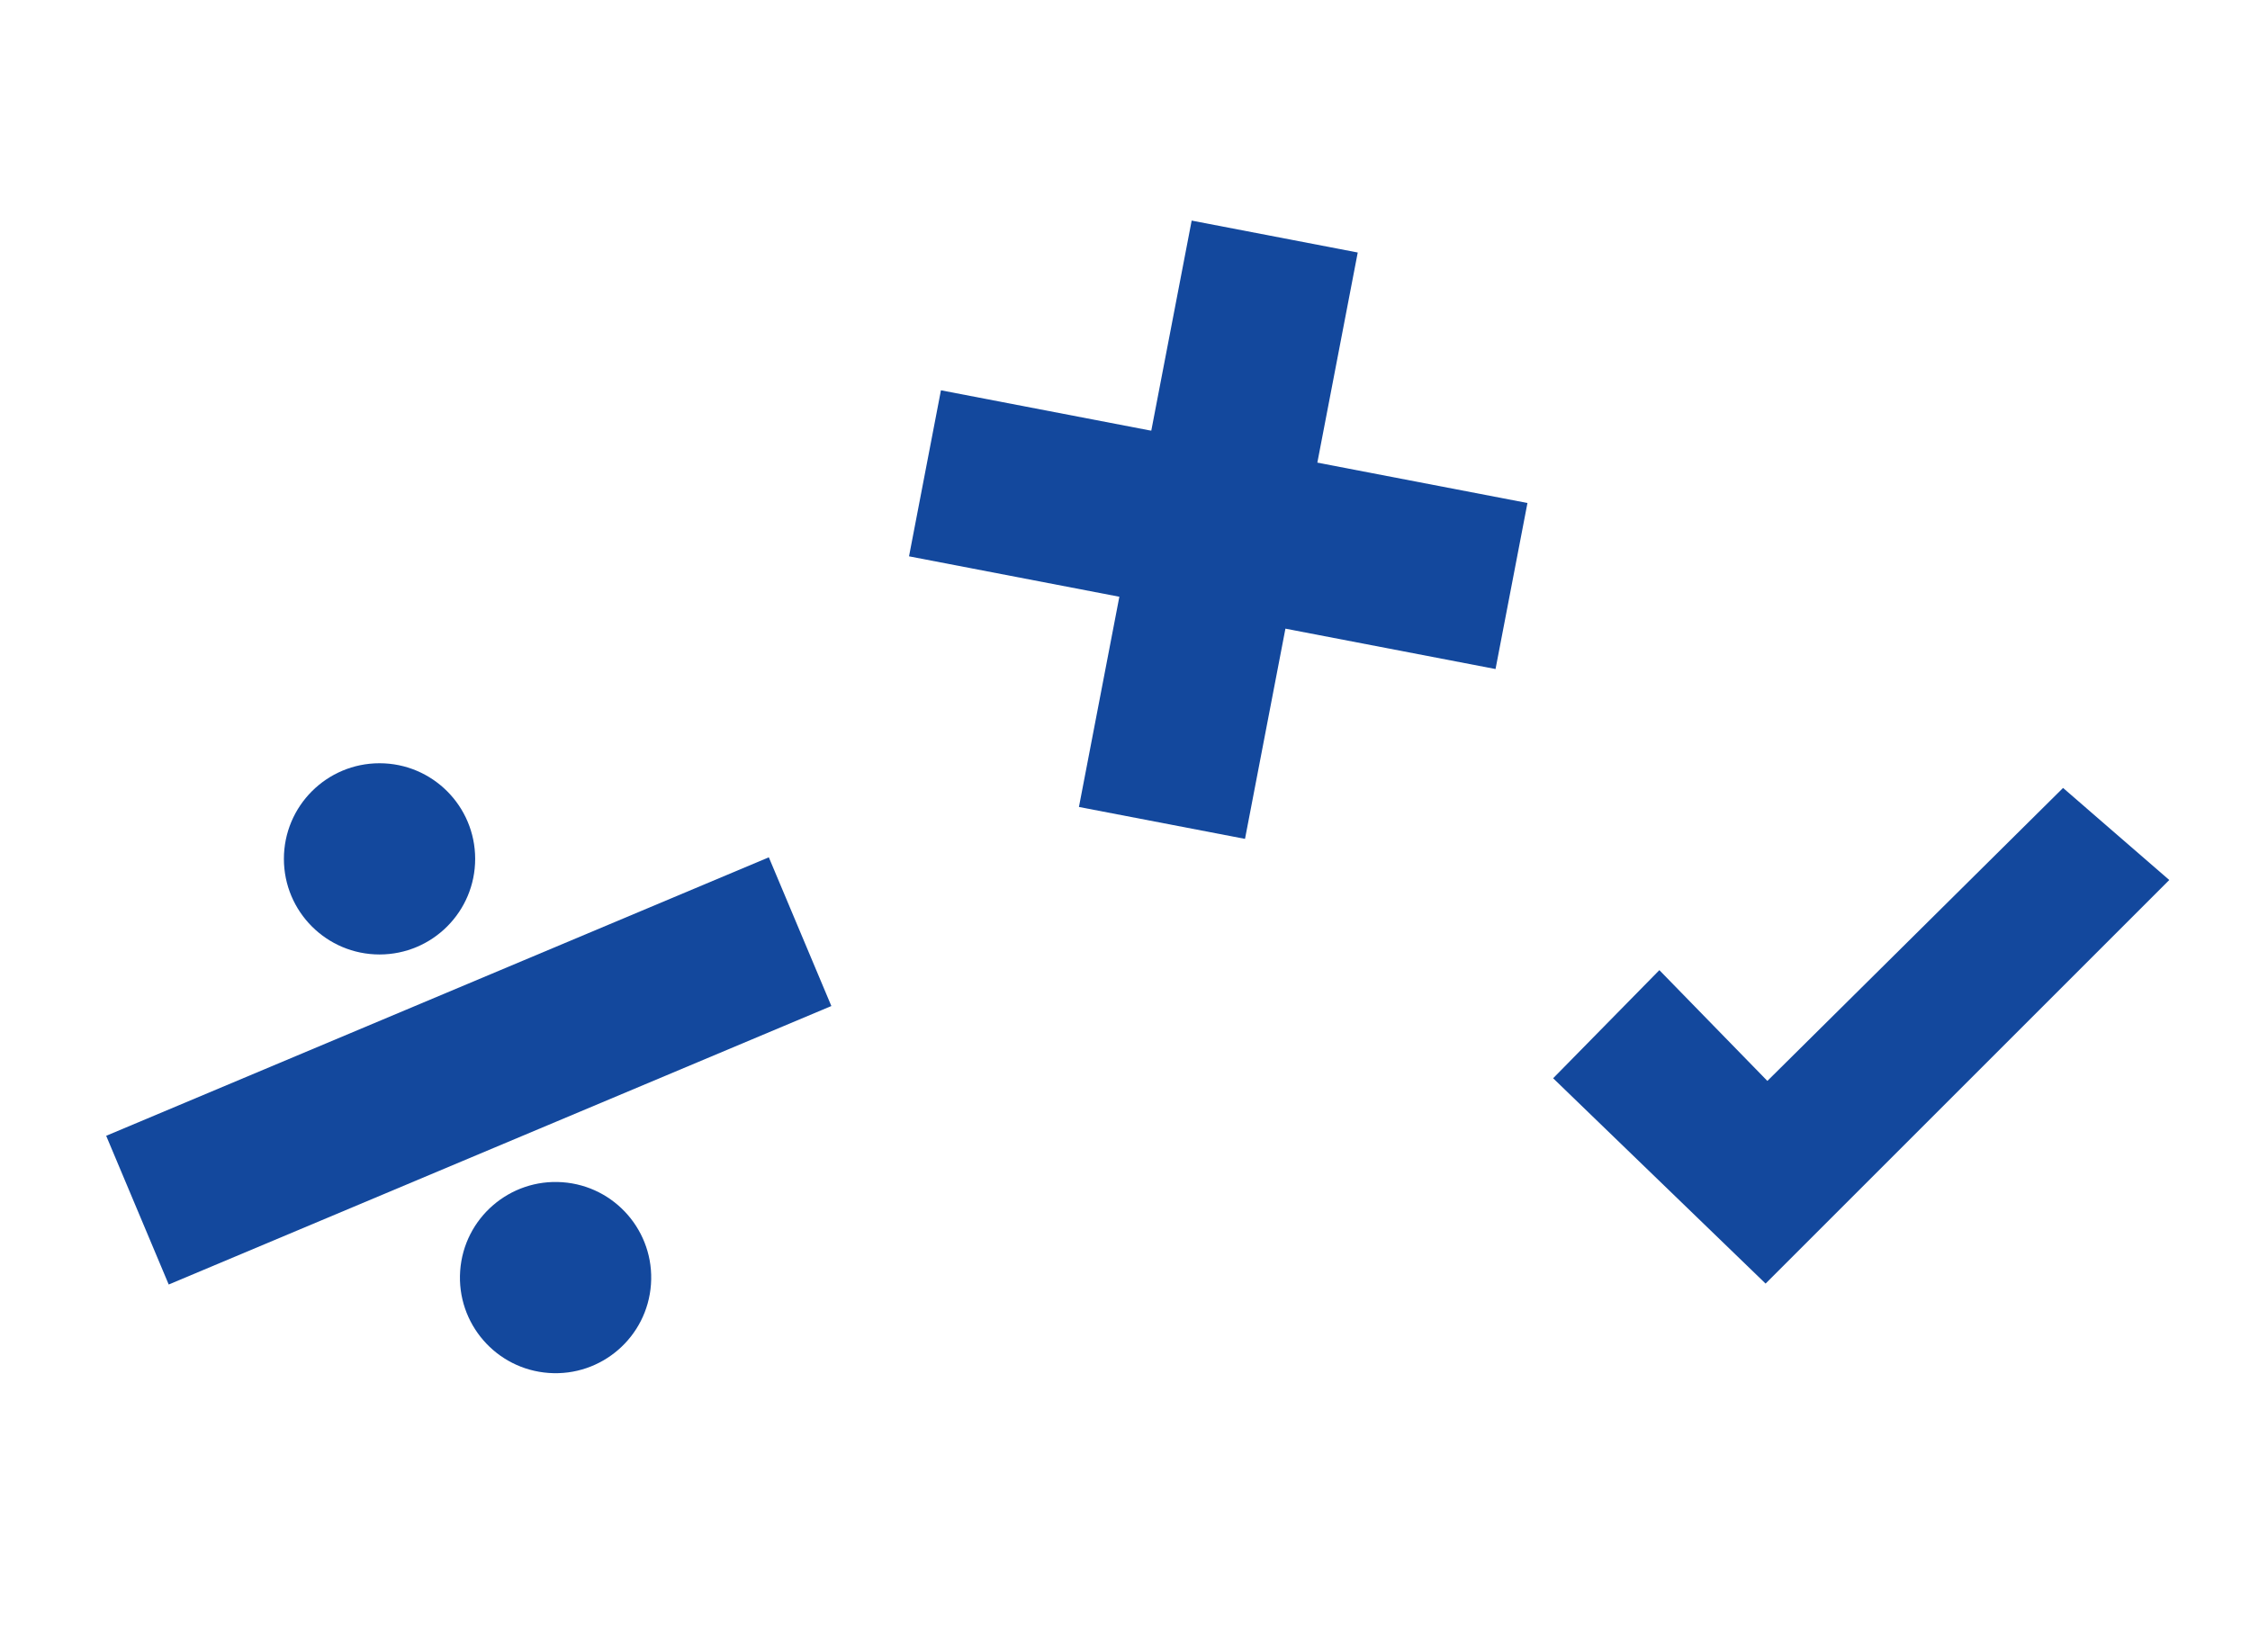 <svg id="Layer_1" data-name="Layer 1" xmlns="http://www.w3.org/2000/svg" viewBox="0 0 531 390"><defs><style>.cls-1{fill:#13489d;}</style></defs><title>Math_filled</title><g id="Layer_5" data-name="Layer 5"><polygon class="cls-1" points="391.61 229.01 366.54 254.53 416.68 303 511.95 207.73 486.88 186 417.1 255.16 391.61 229.01"/><rect class="cls-1" x="217.05" y="105.1" width="140.95" height="39.91" transform="translate(110.45 383.8) rotate(-79.12)"/><rect class="cls-1" x="267.55" y="54.55" width="39.91" height="140.95" transform="translate(110.46 383.77) rotate(-79.12)"/><rect class="cls-1" x="25.81" y="233.76" width="169.64" height="38.08" transform="translate(-89.32 62.62) rotate(-22.8)"/><circle class="cls-1" cx="89.57" cy="202.74" r="22.57"/><circle class="cls-1" cx="131.11" cy="301.56" r="22.57" transform="translate(-178.99 410.96) rotate(-85.93)"/></g></svg>